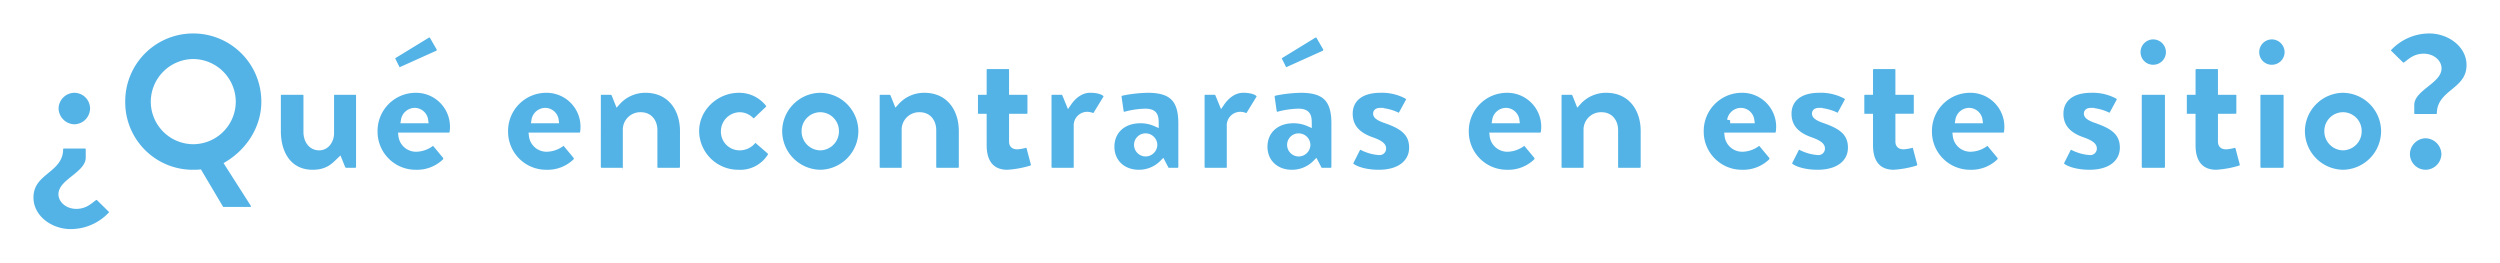 <svg xmlns="http://www.w3.org/2000/svg" xmlns:xlink="http://www.w3.org/1999/xlink" width="821.711" height="86.3" viewBox="0 0 821.711 86.3"><defs><filter id="a" x="0" y="0" width="821.711" height="86.3" filterUnits="userSpaceOnUse"><feOffset dx="4" dy="4" input="SourceAlpha"/><feGaussianBlur stdDeviation="3" result="b"/><feFlood flood-opacity="0.2"/><feComposite operator="in" in2="b"/><feComposite in="SourceGraphic"/></filter></defs><g transform="matrix(1, 0, 0, 1, 0, 0)" filter="url(#a)"><path d="M-386.555-14.3a6.258,6.258,0,0,0,6.11-6.24,6.188,6.188,0,0,0-6.11-6.11,6.258,6.258,0,0,0-6.24,6.11A6.327,6.327,0,0,0-386.555-14.3ZM-401.05,8.775c0,6.565,6.37,11.375,13.26,11.375a18.2,18.2,0,0,0,13.2-5.72,1.159,1.159,0,0,0,0-1.69l-3.965-3.9c-1.625-1.43-2.86,2.665-7.41,2.665-2.795,0-4.875-1.82-4.875-3.835,0-4.16,8.97-6.565,8.97-12.025v-2.73A1.234,1.234,0,0,0-383.11-8.32h-6.955A1.234,1.234,0,0,0-391.3-7.085C-391.3-.065-401.05.2-401.05,8.775Zm30.16-31.46A23.193,23.193,0,0,0-347.555.65c.455,0,1.235,0,2.015-.065l6.89,11.635a1.2,1.2,0,0,0,1.04.65h8.775a1.24,1.24,0,0,0,1.04-1.95L-336.18-2.21c7.15-4.355,12.025-12.025,12.025-20.475a23.358,23.358,0,0,0-23.4-23.465A23.3,23.3,0,0,0-370.89-22.685Zm10.4,0A13.081,13.081,0,0,1-347.555-35.75a13.094,13.094,0,0,1,13,13.065,13.025,13.025,0,0,1-13,12.935A13.011,13.011,0,0,1-360.49-22.685ZM-319.735-13c0,7.41,3.705,13.65,11.44,13.65,5.005,0,7.085-2.34,8.775-3.965l.975,2.405A1.424,1.424,0,0,0-297.31,0h3.055a1.279,1.279,0,0,0,1.235-1.235v-23.53A1.234,1.234,0,0,0-294.255-26h-6.63c-.65,0-1.365.195-1.365,1.235V-12.35c0,2.21-1.365,4.615-3.9,4.615-2.665,0-4.16-2.34-4.16-5.005V-24.765A1.234,1.234,0,0,0-311.545-26H-318.5a1.234,1.234,0,0,0-1.235,1.235Zm31.785,0A13.51,13.51,0,0,0-274.365.65a13.228,13.228,0,0,0,9.62-3.705,1.4,1.4,0,0,0,.065-1.885l-3.25-3.9a1.132,1.132,0,0,0-1.625,0,8.471,8.471,0,0,1-4.55,1.56,4.826,4.826,0,0,1-5.005-4.29h15.6a1.257,1.257,0,0,0,1.235-1.1,15.944,15.944,0,0,0,.13-1.755,12.15,12.15,0,0,0-12.35-12.22A13.523,13.523,0,0,0-287.95-13Zm9.685-3.64a3.622,3.622,0,0,1,3.51-3.055,3.5,3.5,0,0,1,3.445,3.055Zm-.715-16.64,11.83-5.33a1.343,1.343,0,0,0,.39-1.95l-2.21-3.835c-.325-.585-1.3-.455-1.69-.2l-11.05,6.76a1,1,0,0,0-.39,1.235l1.365,2.73A1.133,1.133,0,0,0-278.98-33.28ZM-245.05-13A13.51,13.51,0,0,0-231.465.65a13.228,13.228,0,0,0,9.62-3.705,1.4,1.4,0,0,0,.065-1.885l-3.25-3.9a1.132,1.132,0,0,0-1.625,0,8.471,8.471,0,0,1-4.55,1.56,4.826,4.826,0,0,1-5.005-4.29h15.6a1.257,1.257,0,0,0,1.235-1.1,15.937,15.937,0,0,0,.13-1.755,12.15,12.15,0,0,0-12.35-12.22A13.523,13.523,0,0,0-245.05-13Zm9.685-3.64a3.622,3.622,0,0,1,3.51-3.055,3.5,3.5,0,0,1,3.445,3.055Zm20.8,15.405A1.279,1.279,0,0,0-213.33,0h6.825a1.1,1.1,0,0,0,1.17-1.235v-12.48a4.737,4.737,0,0,1,4.94-4.55c2.925,0,4.42,2.275,4.42,4.875V-1.235A1.234,1.234,0,0,0-194.74,0h6.955a1.279,1.279,0,0,0,1.235-1.235v-11.83c0-7.41-4.29-13.585-12.35-13.585a12.254,12.254,0,0,0-9.165,4.03l-1.04-2.6a1.443,1.443,0,0,0-1.17-.78h-3.055a1.234,1.234,0,0,0-1.235,1.235ZM-182.26-13A13.842,13.842,0,0,0-168.285.65,11.651,11.651,0,0,0-157.82-4.81c.455-.65.13-1.3-.455-1.82l-3.9-3.38a1.066,1.066,0,0,0-1.43.26,5.61,5.61,0,0,1-4.42,2.015A5.121,5.121,0,0,1-173.095-13a5.271,5.271,0,0,1,5.2-5.265,5.249,5.249,0,0,1,3.77,1.69,1.182,1.182,0,0,0,1.43.13l3.9-3.7a1.293,1.293,0,0,0,.325-1.82,12.107,12.107,0,0,0-9.75-4.68C-175.63-26.65-182.26-20.67-182.26-13Zm27.3-.065A13.72,13.72,0,0,0-141.44.65a13.72,13.72,0,0,0,13.52-13.715A13.692,13.692,0,0,0-141.44-26.65,13.692,13.692,0,0,0-154.96-13.065Zm8.385,0a5.16,5.16,0,0,1,5.135-5.2,5.16,5.16,0,0,1,5.135,5.2,5.232,5.232,0,0,1-5.135,5.33A5.232,5.232,0,0,1-146.575-13.065Zm23.66,11.83A1.279,1.279,0,0,0-121.68,0h6.825a1.1,1.1,0,0,0,1.17-1.235v-12.48a4.737,4.737,0,0,1,4.94-4.55c2.925,0,4.42,2.275,4.42,4.875V-1.235A1.234,1.234,0,0,0-103.09,0h6.955A1.279,1.279,0,0,0-94.9-1.235v-11.83c0-7.41-4.29-13.585-12.35-13.585a12.254,12.254,0,0,0-9.165,4.03l-1.04-2.6a1.443,1.443,0,0,0-1.17-.78h-3.055a1.234,1.234,0,0,0-1.235,1.235Zm35.165-7.15c0,5.915,2.86,9.035,7.8,9.035A33.472,33.472,0,0,0-72.085-.78a1.292,1.292,0,0,0,.845-1.5l-1.43-5.4a1.139,1.139,0,0,0-1.43-.845,12.69,12.69,0,0,1-2.535.455c-.78,0-1.755-.13-1.755-1.56v-8.125h4.81a1.234,1.234,0,0,0,1.235-1.235v-5.785A1.2,1.2,0,0,0-73.58-26h-4.81v-7.215a1.222,1.222,0,0,0-1.17-1.235h-6.955a1.279,1.279,0,0,0-1.235,1.235V-26h-1.69a1.181,1.181,0,0,0-1.17,1.235v5.785a1.222,1.222,0,0,0,1.17,1.235h1.69Zm21.32,7.15A1.279,1.279,0,0,0-65.195,0h6.63c1.04,0,1.43-.455,1.43-1.235V-14.69A3.455,3.455,0,0,1-53.69-18.4a4.675,4.675,0,0,1,1.56.325,1.107,1.107,0,0,0,1.43-.585l3.185-5.2c.91-1.495-1.625-2.8-5.2-2.8-3.38,0-5.785,2.405-7.085,4.29l-1.17-2.86A1.179,1.179,0,0,0-62.14-26h-3.055a1.234,1.234,0,0,0-1.235,1.235Zm20.67-6.7c0,5.135,3.835,8.58,8.97,8.58A10.859,10.859,0,0,0-28.925-2.6l.91,1.755A1.207,1.207,0,0,0-26.845,0h2.86A1.279,1.279,0,0,0-22.75-1.235V-15.6c0-7.67-2.925-11.05-10.985-11.05a45.489,45.489,0,0,0-8.645.975,1.386,1.386,0,0,0-.975,1.755l.585,4.1c.13.975.585,1.69,1.56,1.365a27.585,27.585,0,0,1,6.5-.975c3.12,0,3.51,1.3,3.51,3.835a12.212,12.212,0,0,0-5-1.04C-42.12-16.64-45.76-12.935-45.76-7.93Zm8.45-.65a2.761,2.761,0,0,1,2.795-2.73,2.861,2.861,0,0,1,2.86,2.73,2.885,2.885,0,0,1-2.86,2.86A2.83,2.83,0,0,1-37.31-8.58Zm21.19,7.345A1.279,1.279,0,0,0-14.885,0h6.63c1.04,0,1.43-.455,1.43-1.235V-14.69A3.455,3.455,0,0,1-3.38-18.4a4.675,4.675,0,0,1,1.56.325,1.107,1.107,0,0,0,1.43-.585l3.185-5.2c.91-1.495-1.625-2.8-5.2-2.8-3.38,0-5.785,2.405-7.085,4.29l-1.17-2.86A1.179,1.179,0,0,0-11.83-26h-3.055a1.234,1.234,0,0,0-1.235,1.235ZM4.55-7.93C4.55-2.8,8.385.65,13.52.65A10.859,10.859,0,0,0,21.385-2.6L22.3-.845A1.207,1.207,0,0,0,23.465,0h2.86A1.279,1.279,0,0,0,27.56-1.235V-15.6c0-7.67-2.925-11.05-10.985-11.05a45.489,45.489,0,0,0-8.645.975,1.386,1.386,0,0,0-.975,1.755l.585,4.1c.13.975.585,1.69,1.56,1.365a27.585,27.585,0,0,1,6.5-.975c3.12,0,3.51,1.3,3.51,3.835a12.212,12.212,0,0,0-5.005-1.04C8.19-16.64,4.55-12.935,4.55-7.93ZM13-8.58a2.761,2.761,0,0,1,2.8-2.73,2.861,2.861,0,0,1,2.86,2.73A2.885,2.885,0,0,1,15.8-5.72,2.83,2.83,0,0,1,13-8.58Zm-.585-24.7,11.83-5.33a1.343,1.343,0,0,0,.39-1.95L22.425-44.4c-.325-.585-1.3-.455-1.69-.2L9.685-37.83A1,1,0,0,0,9.3-36.6l1.365,2.73A1.133,1.133,0,0,0,12.415-33.28ZM33.28-1.5C34.58-.455,37.83.65,42.12.65c7.345,0,10.985-3.705,10.985-8.255,0-5.2-3.64-7.28-8.905-9.1-2.21-.78-2.925-1.43-2.925-2.08,0-.715.585-.91,1.43-.91A14.949,14.949,0,0,1,48.23-18.2a1.148,1.148,0,0,0,1.365-.39L52-23.01c.39-.65-.065-1.235-.65-1.625a17.2,17.2,0,0,0-8.645-2.015c-7.02,0-10.14,3.51-10.14,7.865,0,4.03,2.21,6.955,7.28,8.71C43.16-8.905,43.55-8,43.55-7.345a1.142,1.142,0,0,1-1.235,1.17,14.371,14.371,0,0,1-5.85-1.69,1.118,1.118,0,0,0-1.365.52L32.825-2.86C32.5-2.275,32.825-1.885,33.28-1.5ZM70.72-13A13.51,13.51,0,0,0,84.305.65a13.228,13.228,0,0,0,9.62-3.705A1.4,1.4,0,0,0,93.99-4.94l-3.25-3.9a1.132,1.132,0,0,0-1.625,0,8.471,8.471,0,0,1-4.55,1.56,4.826,4.826,0,0,1-5-4.29h15.6a1.257,1.257,0,0,0,1.235-1.1,15.937,15.937,0,0,0,.13-1.755,12.15,12.15,0,0,0-12.35-12.22A13.523,13.523,0,0,0,70.72-13Zm9.685-3.64a3.622,3.622,0,0,1,3.51-3.055A3.5,3.5,0,0,1,87.36-16.64Zm20.8,15.405A1.279,1.279,0,0,0,102.44,0h6.825a1.1,1.1,0,0,0,1.17-1.235v-12.48a4.737,4.737,0,0,1,4.94-4.55c2.925,0,4.42,2.275,4.42,4.875V-1.235A1.234,1.234,0,0,0,121.03,0h6.955a1.279,1.279,0,0,0,1.235-1.235v-11.83c0-7.41-4.29-13.585-12.35-13.585a12.254,12.254,0,0,0-9.165,4.03l-1.04-2.6A1.443,1.443,0,0,0,105.5-26H102.44a1.234,1.234,0,0,0-1.235,1.235ZM147.94-13A13.51,13.51,0,0,0,161.525.65a13.228,13.228,0,0,0,9.62-3.705,1.4,1.4,0,0,0,.065-1.885l-3.25-3.9a1.132,1.132,0,0,0-1.625,0,8.471,8.471,0,0,1-4.55,1.56,4.826,4.826,0,0,1-5.005-4.29h15.6a1.257,1.257,0,0,0,1.235-1.1,15.937,15.937,0,0,0,.13-1.755A12.15,12.15,0,0,0,161.4-26.65,13.523,13.523,0,0,0,147.94-13Zm9.685-3.64a3.622,3.622,0,0,1,3.51-3.055,3.5,3.5,0,0,1,3.445,3.055ZM177.515-1.5c1.3,1.04,4.55,2.145,8.84,2.145,7.345,0,10.985-3.705,10.985-8.255,0-5.2-3.64-7.28-8.9-9.1-2.21-.78-2.925-1.43-2.925-2.08,0-.715.585-.91,1.43-.91a14.949,14.949,0,0,1,5.525,1.495,1.148,1.148,0,0,0,1.365-.39l2.4-4.42c.39-.65-.065-1.235-.65-1.625a17.2,17.2,0,0,0-8.645-2.015c-7.02,0-10.14,3.51-10.14,7.865,0,4.03,2.21,6.955,7.28,8.71,3.315,1.17,3.705,2.08,3.705,2.73a1.142,1.142,0,0,1-1.235,1.17,14.371,14.371,0,0,1-5.85-1.69,1.118,1.118,0,0,0-1.365.52L177.06-2.86C176.735-2.275,177.06-1.885,177.515-1.5Zm26.065-6.89c0,5.915,2.86,9.035,7.8,9.035a33.472,33.472,0,0,0,7.865-1.43,1.292,1.292,0,0,0,.845-1.5l-1.43-5.4a1.139,1.139,0,0,0-1.43-.845,12.69,12.69,0,0,1-2.535.455c-.78,0-1.755-.13-1.755-1.56v-8.125h4.81a1.234,1.234,0,0,0,1.235-1.235v-5.785A1.2,1.2,0,0,0,217.75-26h-4.81v-7.215a1.222,1.222,0,0,0-1.17-1.235h-6.955a1.279,1.279,0,0,0-1.235,1.235V-26h-1.69a1.181,1.181,0,0,0-1.17,1.235v5.785a1.222,1.222,0,0,0,1.17,1.235h1.69ZM222.95-13A13.51,13.51,0,0,0,236.535.65a13.228,13.228,0,0,0,9.62-3.705,1.4,1.4,0,0,0,.065-1.885l-3.25-3.9a1.132,1.132,0,0,0-1.625,0,8.471,8.471,0,0,1-4.55,1.56,4.826,4.826,0,0,1-5.005-4.29h15.6a1.257,1.257,0,0,0,1.235-1.1,15.937,15.937,0,0,0,.13-1.755A12.15,12.15,0,0,0,236.4-26.65,13.523,13.523,0,0,0,222.95-13Zm9.685-3.64a3.622,3.622,0,0,1,3.51-3.055,3.5,3.5,0,0,1,3.445,3.055ZM266.89-1.5c1.3,1.04,4.55,2.145,8.84,2.145,7.345,0,10.985-3.705,10.985-8.255,0-5.2-3.64-7.28-8.9-9.1-2.21-.78-2.925-1.43-2.925-2.08,0-.715.585-.91,1.43-.91A14.949,14.949,0,0,1,281.84-18.2a1.148,1.148,0,0,0,1.365-.39l2.4-4.42c.39-.65-.065-1.235-.65-1.625a17.2,17.2,0,0,0-8.645-2.015c-7.02,0-10.14,3.51-10.14,7.865,0,4.03,2.21,6.955,7.28,8.71,3.315,1.17,3.7,2.08,3.7,2.73a1.142,1.142,0,0,1-1.235,1.17,14.371,14.371,0,0,1-5.85-1.69,1.118,1.118,0,0,0-1.365.52L266.435-2.86C266.11-2.275,266.435-1.885,266.89-1.5Zm29.77-32.37A5.16,5.16,0,0,0,301.86-39a5.215,5.215,0,0,0-5.2-5.2,5.16,5.16,0,0,0-5.135,5.2A5.1,5.1,0,0,0,296.66-33.865Zm-4.745,32.63A1.278,1.278,0,0,0,293.15,0h7.15a1.279,1.279,0,0,0,1.235-1.235v-23.53A1.234,1.234,0,0,0,300.3-26h-7.15a1.234,1.234,0,0,0-1.235,1.235Zm17.68-7.15c0,5.915,2.86,9.035,7.8,9.035A33.472,33.472,0,0,0,325.26-.78a1.292,1.292,0,0,0,.845-1.5l-1.43-5.4a1.139,1.139,0,0,0-1.43-.845,12.69,12.69,0,0,1-2.535.455c-.78,0-1.755-.13-1.755-1.56v-8.125h4.81A1.234,1.234,0,0,0,325-18.98v-5.785A1.2,1.2,0,0,0,323.765-26h-4.81v-7.215a1.222,1.222,0,0,0-1.17-1.235H310.83a1.279,1.279,0,0,0-1.235,1.235V-26H307.9a1.181,1.181,0,0,0-1.17,1.235v5.785a1.222,1.222,0,0,0,1.17,1.235h1.69Zm26.065-25.48A5.16,5.16,0,0,0,340.86-39a5.215,5.215,0,0,0-5.2-5.2,5.16,5.16,0,0,0-5.135,5.2A5.1,5.1,0,0,0,335.66-33.865Zm-4.745,32.63A1.278,1.278,0,0,0,332.15,0h7.15a1.279,1.279,0,0,0,1.235-1.235v-23.53A1.234,1.234,0,0,0,339.3-26h-7.15a1.234,1.234,0,0,0-1.235,1.235Zm14.625-11.83A13.72,13.72,0,0,0,359.06.65a13.72,13.72,0,0,0,13.52-13.715A13.692,13.692,0,0,0,359.06-26.65,13.692,13.692,0,0,0,345.54-13.065Zm8.385,0a5.16,5.16,0,0,1,5.135-5.2,5.16,5.16,0,0,1,5.135,5.2,5.232,5.232,0,0,1-5.135,5.33A5.232,5.232,0,0,1,353.925-13.065ZM382.72-17.68h6.955a1.234,1.234,0,0,0,1.235-1.235c0-7.02,9.75-7.28,9.75-15.86,0-6.565-6.37-11.375-13.26-11.375a18.2,18.2,0,0,0-13.2,5.72,1.159,1.159,0,0,0,0,1.69l3.965,3.9c1.625,1.43,2.86-2.665,7.41-2.665,2.8,0,4.875,1.82,4.875,3.835,0,4.16-8.97,6.565-8.97,12.025v2.73A1.234,1.234,0,0,0,382.72-17.68ZM380.055-5.46a6.188,6.188,0,0,0,6.11,6.11,6.258,6.258,0,0,0,6.24-6.11,6.327,6.327,0,0,0-6.24-6.24A6.258,6.258,0,0,0,380.055-5.46Z" transform="translate(407.05 52.15)" fill="#53b3e6" stroke="#fff" stroke-width="2"/></g></svg>